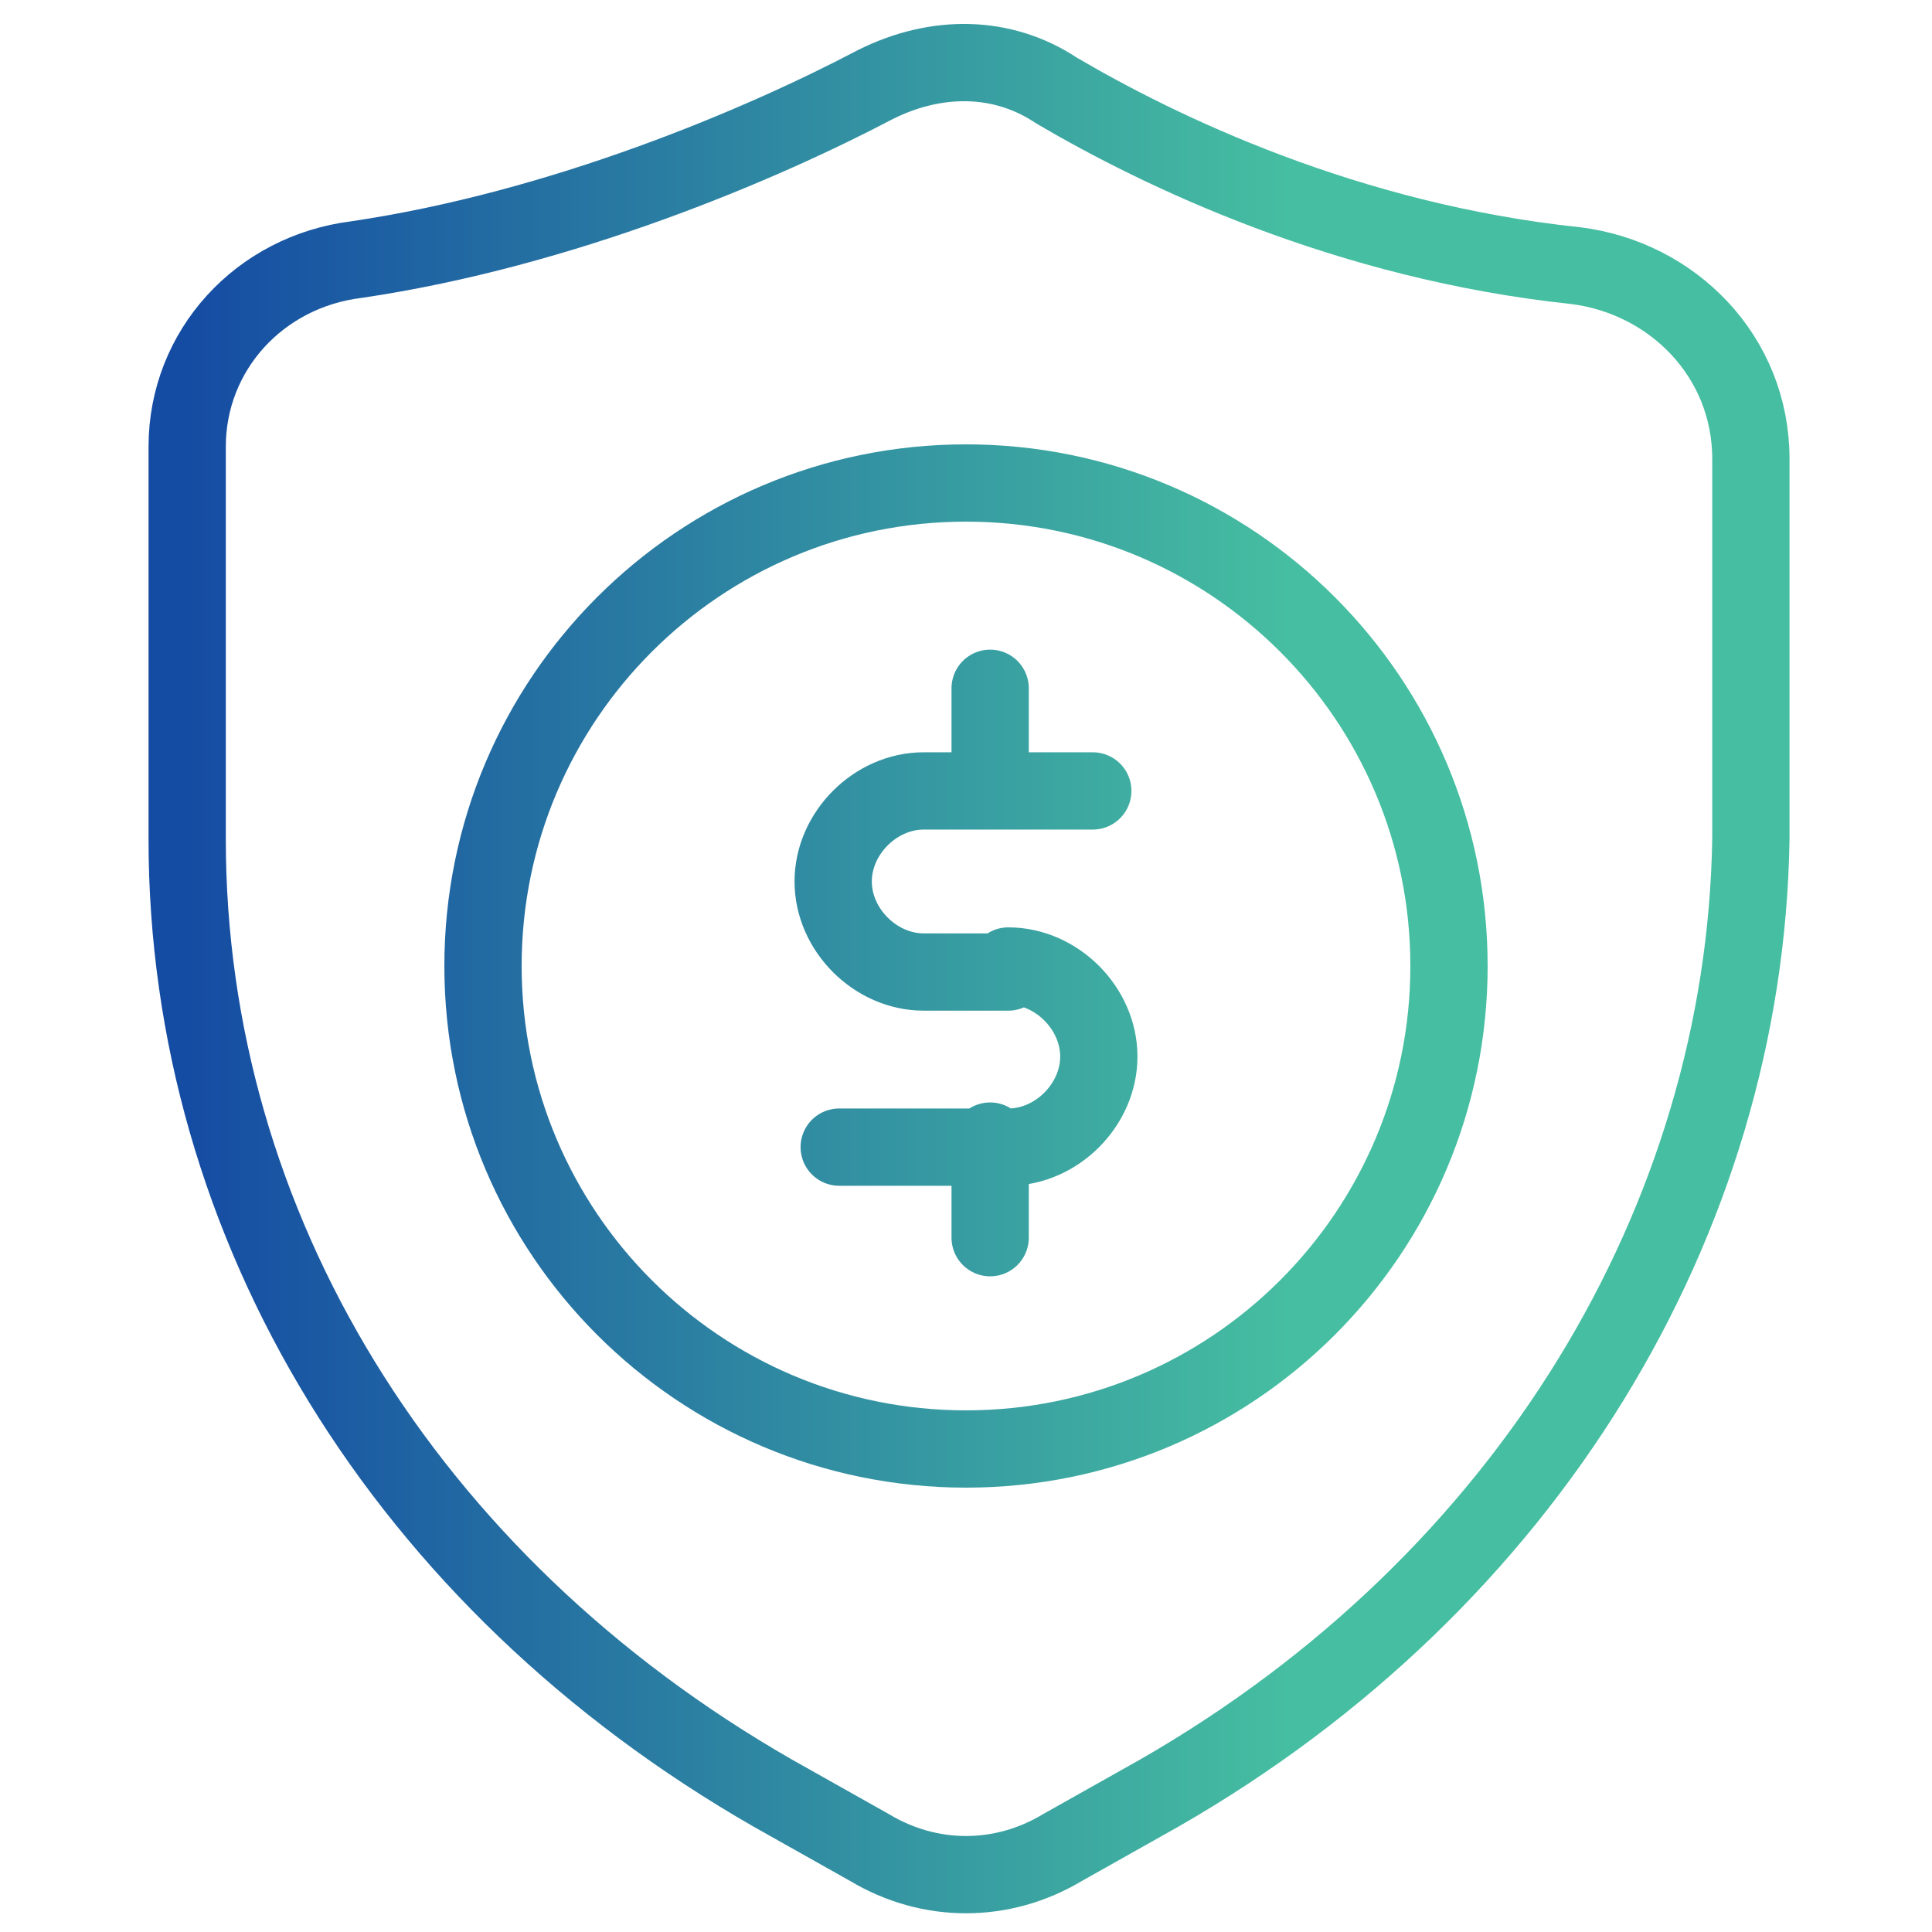 <?xml version="1.0" encoding="UTF-8"?> <svg xmlns="http://www.w3.org/2000/svg" width="100" height="100" viewBox="0 0 100 100" fill="none"><path d="M56.562 40.938H51.25M51.25 40.938H47.812C45.312 40.938 43.125 43.125 43.125 45.625C43.125 48.125 45.312 50.312 47.812 50.312H52.188M51.25 40.938V35.625M52.188 50C54.688 50 56.875 52.188 56.875 54.688C56.875 57.188 54.688 59.375 52.188 59.375H43.438M51.25 59.062V64.062M60 92.812L55 95.625C51.875 97.5 48.125 97.5 45 95.625L40 92.812C20.938 81.875 9.688 63.438 9.688 43.438V23.125C9.688 18.125 13.438 14.062 18.438 13.438C29.062 11.875 39.375 7.5 45.312 4.375C48.438 2.812 51.875 2.812 54.688 4.687C60 7.812 69.688 12.5 81.562 13.75C86.562 14.375 90.625 18.438 90.625 23.75V43.438C90.312 63.125 79.062 81.875 60 92.812ZM75 50C75 63.807 63.807 75 50 75C36.193 75 25 63.807 25 50C25 36.193 36.193 25 50 25C63.807 25 75 36.193 75 50Z" stroke="url(#paint0_linear_213_15)" stroke-width="4" stroke-miterlimit="10" stroke-linecap="round" stroke-linejoin="round"></path><defs><linearGradient id="paint0_linear_213_15" x1="9.688" y1="50.135" x2="66.779" y2="50.135" gradientUnits="userSpaceOnUse"><stop stop-color="#154CA3"></stop><stop offset="1" stop-color="#46BEA1"></stop></linearGradient></defs></svg> 